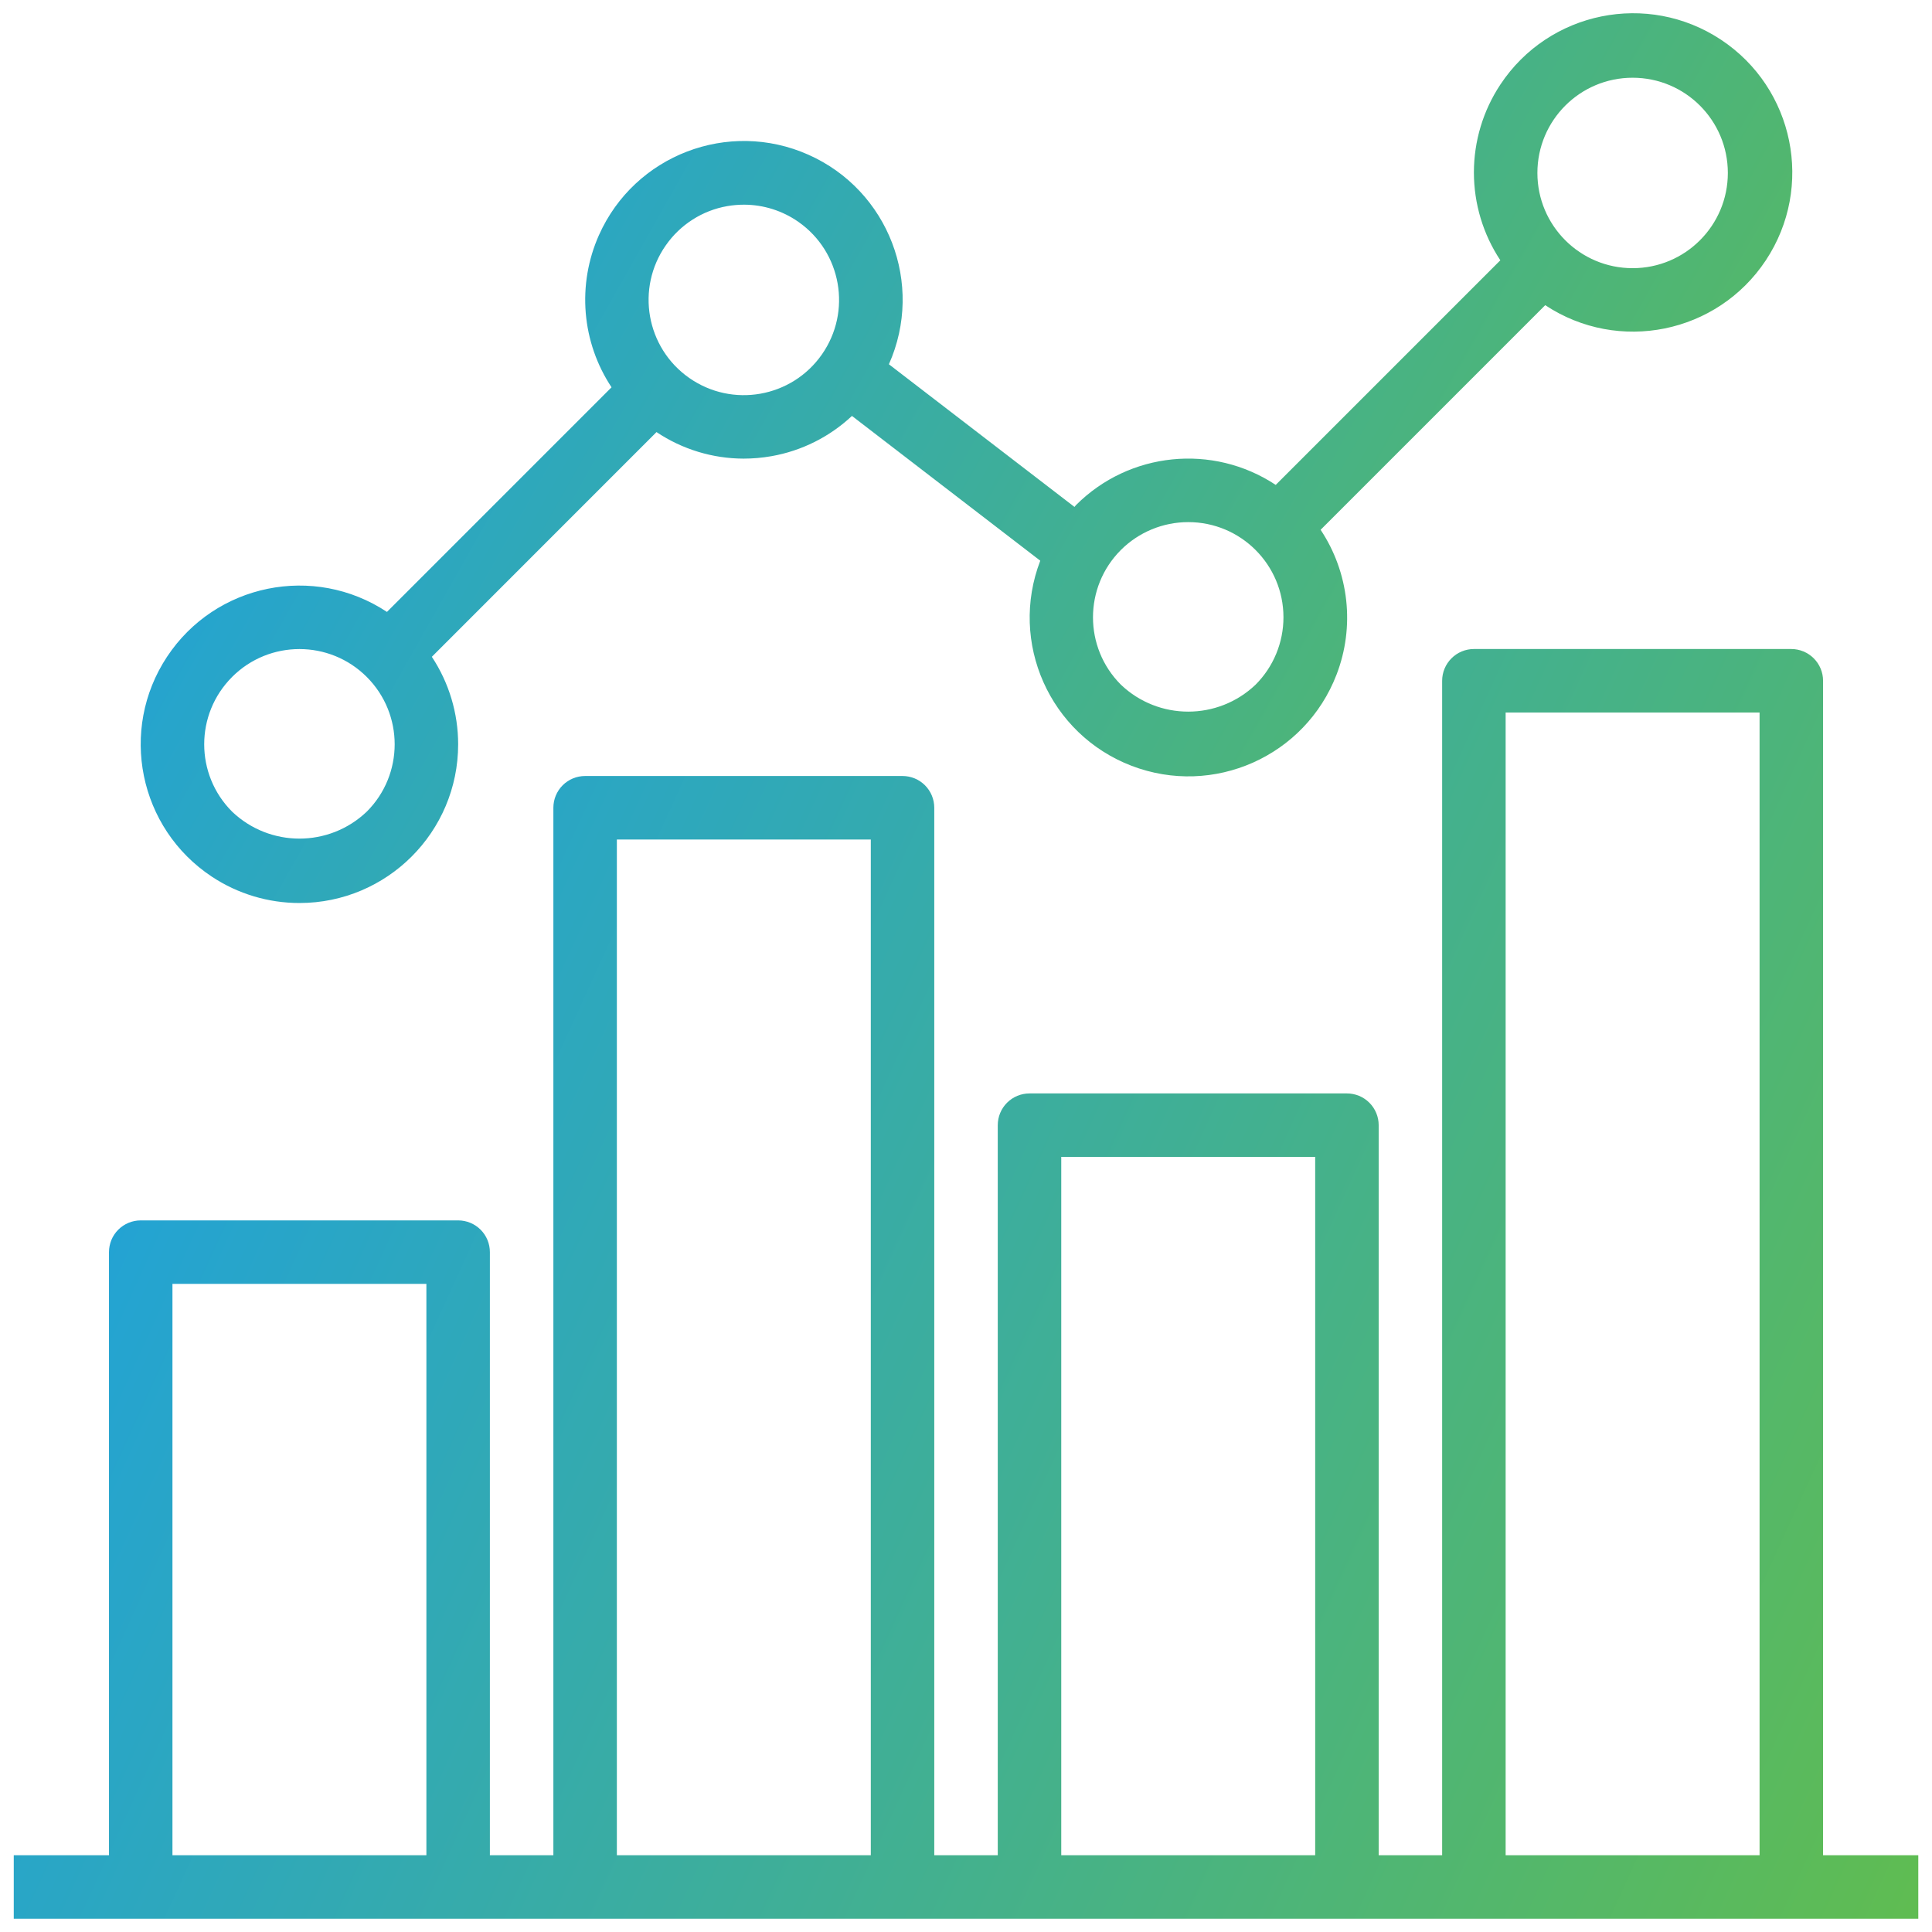 <svg width="73" height="73" viewBox="0 0 73 73" fill="none" xmlns="http://www.w3.org/2000/svg">
<g clip-path="url(#clip0_579_29912)">
<path d="M68.884 70.1V25.723C68.884 25.405 68.757 25.1 68.532 24.875C68.307 24.65 68.002 24.523 67.684 24.523H55.691C55.373 24.523 55.067 24.65 54.843 24.875C54.618 25.1 54.491 25.405 54.491 25.723V70.1H52.093V42.514C52.093 42.196 51.966 41.891 51.741 41.666C51.516 41.441 51.211 41.315 50.893 41.315H38.899C38.581 41.315 38.276 41.441 38.051 41.666C37.826 41.891 37.7 42.196 37.7 42.514V70.1H35.301V30.52C35.301 30.202 35.175 29.897 34.95 29.672C34.725 29.447 34.42 29.321 34.102 29.321H22.108C21.79 29.321 21.485 29.447 21.26 29.672C21.035 29.897 20.909 30.202 20.909 30.52V70.1H18.51V47.312C18.51 46.993 18.384 46.688 18.159 46.463C17.934 46.239 17.629 46.112 17.311 46.112H5.317C4.999 46.112 4.694 46.239 4.469 46.463C4.244 46.688 4.118 46.993 4.118 47.312V70.1H0.52V72.498H72.482V70.1H68.884ZM16.111 70.1H6.516V48.511H16.111V70.1ZM32.903 70.1H23.308V31.72H32.903V70.1ZM49.694 70.1H40.099V43.713H49.694V70.1ZM66.485 70.1H56.89V26.922H66.485V70.1Z" fill="url(#paint0_linear_579_29912)"/>
<path d="M8.007 33.126C8.988 33.775 10.138 34.12 11.314 34.12C14.626 34.12 17.311 31.435 17.311 28.123C17.311 26.947 16.965 25.797 16.317 24.817L24.806 16.326C25.779 16.977 26.923 17.326 28.093 17.329C28.447 17.329 28.799 17.298 29.147 17.237C30.288 17.037 31.345 16.508 32.191 15.716L39.306 21.186C38.119 24.278 39.662 27.747 42.754 28.935C45.846 30.122 49.315 28.579 50.502 25.487C50.846 24.594 50.97 23.631 50.865 22.679C50.76 21.728 50.429 20.815 49.899 20.018L58.386 11.531C61.156 13.365 64.888 12.605 66.722 9.835C68.555 7.065 67.796 3.333 65.026 1.5C62.255 -0.334 58.523 0.426 56.69 3.196C56.038 4.18 55.691 5.335 55.691 6.516C55.691 7.696 56.038 8.851 56.69 9.835L48.203 18.322C45.826 16.751 42.672 17.069 40.657 19.084C40.634 19.106 40.621 19.133 40.599 19.154L33.587 13.764C34.934 10.739 33.573 7.194 30.547 5.847C27.521 4.5 23.977 5.861 22.63 8.886C22.22 9.807 22.049 10.817 22.132 11.821C22.215 12.826 22.55 13.793 23.107 14.634L14.621 23.121C11.858 21.294 8.138 22.053 6.311 24.816C4.485 27.579 5.244 31.299 8.007 33.126ZM61.688 2.937C63.675 2.937 65.286 4.547 65.286 6.535C65.286 8.522 63.675 10.133 61.688 10.133C59.701 10.133 58.09 8.522 58.09 6.535C58.09 4.547 59.701 2.937 61.688 2.937ZM42.351 20.782C42.685 20.448 43.082 20.183 43.519 20.002C43.956 19.821 44.424 19.728 44.897 19.728C46.884 19.727 48.495 21.338 48.495 23.325C48.495 23.798 48.402 24.266 48.221 24.703C48.04 25.14 47.775 25.537 47.441 25.871C46.016 27.228 43.777 27.228 42.353 25.871C40.947 24.466 40.947 22.188 42.351 20.782ZM25.158 9.268L25.159 9.268C25.429 8.88 25.773 8.55 26.172 8.296C26.57 8.041 27.015 7.869 27.481 7.788C27.689 7.752 27.901 7.734 28.113 7.734C28.849 7.735 29.567 7.962 30.17 8.385C31.797 9.525 32.193 11.769 31.053 13.396C29.913 15.024 27.669 15.42 26.041 14.28C24.414 13.14 24.018 10.896 25.158 9.268ZM8.769 25.58L8.77 25.578C10.176 24.173 12.454 24.174 13.859 25.579C15.264 26.985 15.264 29.263 13.858 30.668C12.434 32.026 10.195 32.026 8.77 30.668C7.365 29.264 7.364 26.985 8.769 25.58Z" fill="url(#paint1_linear_579_29912)"/>
</g>
<defs>
<linearGradient id="paint0_linear_579_29912" x1="-10.999" y1="50.335" x2="79.432" y2="91.575" gradientUnits="userSpaceOnUse">
<stop stop-color="#199FE9"/>
<stop offset="1" stop-color="#6BC138"/>
</linearGradient>
<linearGradient id="paint1_linear_579_29912" x1="-4.673" y1="18.588" x2="67.177" y2="59.135" gradientUnits="userSpaceOnUse">
<stop stop-color="#199FE9"/>
<stop offset="1" stop-color="#6BC138"/>
</linearGradient>
<clipPath id="clip0_579_29912">
<rect width="72" height="72" fill="white" transform="translate(0.5 0.5)"/>
</clipPath>
</defs>
</svg>
